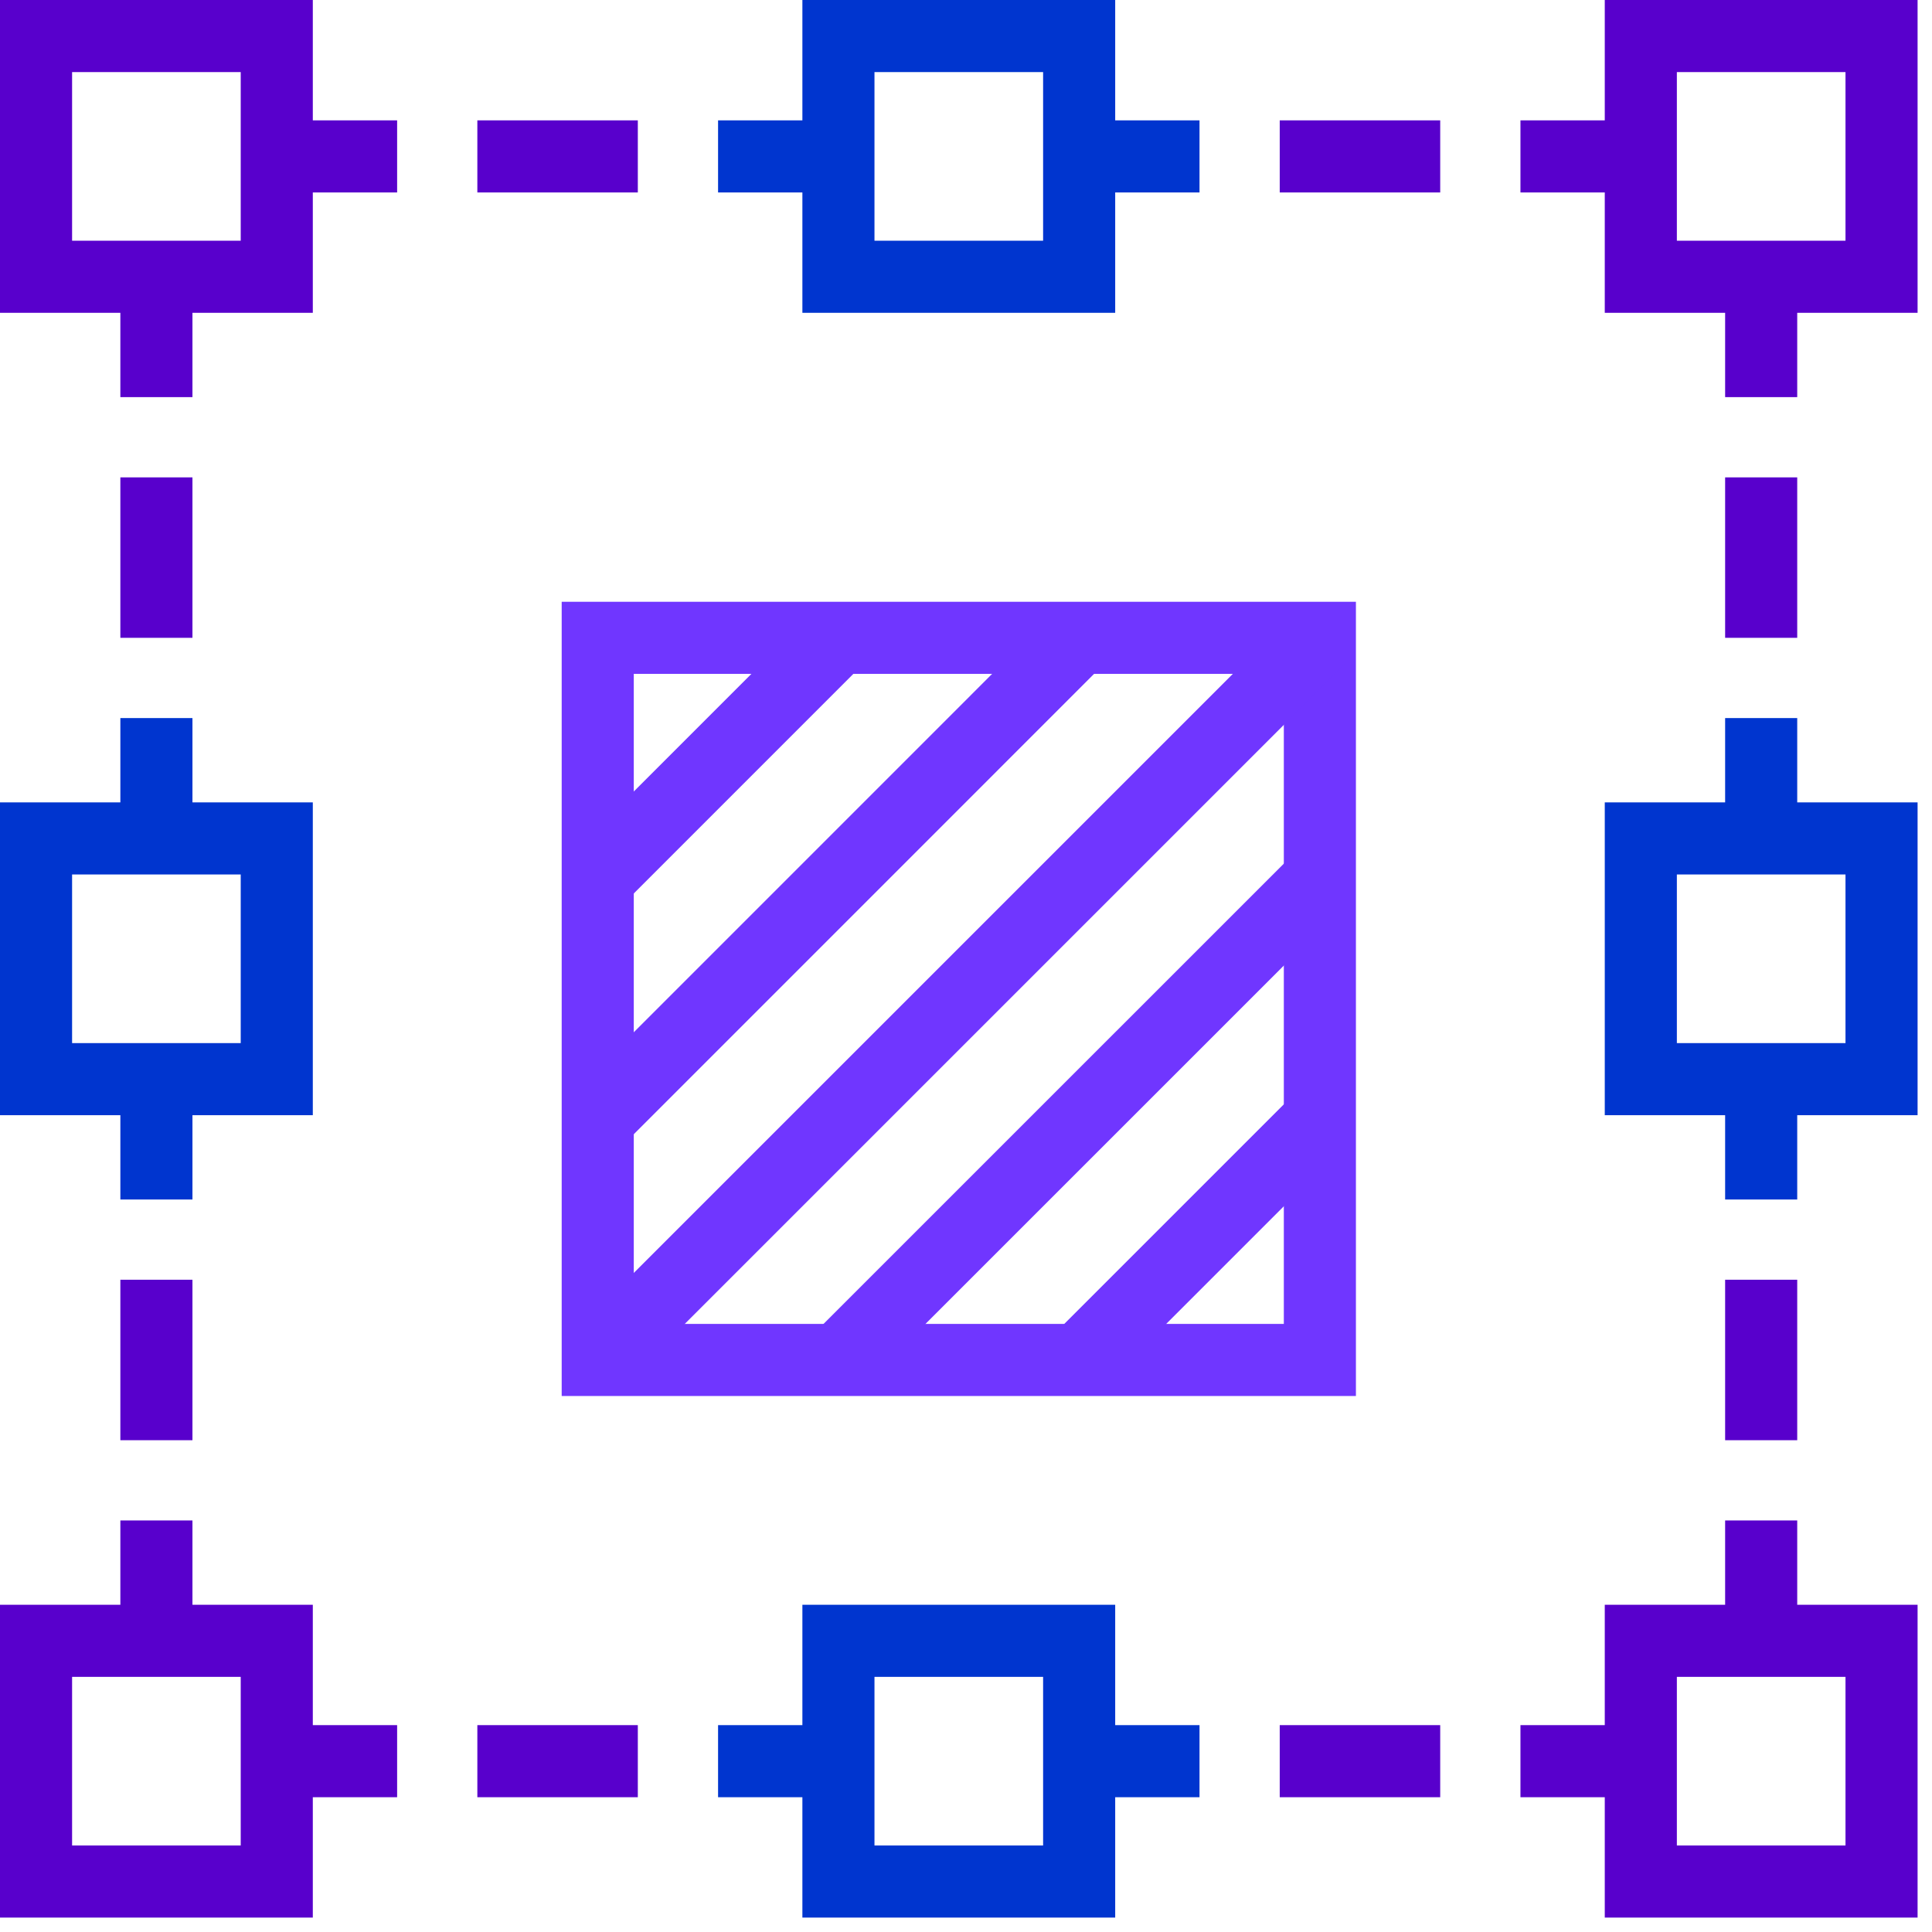 <?xml version="1.0" encoding="UTF-8"?> <svg xmlns="http://www.w3.org/2000/svg" xmlns:xlink="http://www.w3.org/1999/xlink" width="67px" height="67px" viewBox="0 0 67 67" version="1.1"><title>Multiple environments</title><g id="GBC-Dynamics" stroke="none" stroke-width="1" fill="none" fill-rule="evenodd"><g id="GBC-Dynamics-Features" transform="translate(-486, -2440)" stroke-width="2.5"><g id="Multiple-environments" transform="translate(487, 2440)"><g id="Group-10" transform="translate(0, 0.5)"><polygon id="Stroke-1" stroke="#5800CC" points="0.25 9.098 8.598 9.098 8.598 0.75 0.25 0.75"></polygon><polygon id="Stroke-3" stroke="#0035CF" points="0.25 36.924 8.598 36.924 8.598 28.576 0.25 28.576"></polygon><polygon id="Stroke-4" stroke="#0035CF" points="55.902 36.924 64.25 36.924 64.25 28.576 55.902 28.576"></polygon><polygon id="Stroke-5" stroke="#5800CC" points="55.902 9.098 64.25 9.098 64.25 0.75 55.902 0.75"></polygon><polygon id="Stroke-6" stroke="#0035CF" points="28.076 9.098 36.424 9.098 36.424 0.75 28.076 0.75"></polygon><polygon id="Stroke-7" stroke="#5800CC" points="0.25 64.75 8.598 64.75 8.598 56.402 0.25 56.402"></polygon><polygon id="Stroke-8" stroke="#5800CC" points="55.902 64.75 64.25 64.75 64.25 56.402 55.902 56.402"></polygon><polygon id="Stroke-9" stroke="#0035CF" points="28.076 64.75 36.424 64.75 36.424 56.402 28.076 56.402"></polygon></g><line x1="8.598" y1="5.424" x2="12.772" y2="5.424" id="Stroke-11" stroke="#5800CC"></line><line x1="23.902" y1="5.424" x2="28.076" y2="5.424" id="Stroke-12" stroke="#0035CF"></line><line x1="15.554" y1="5.424" x2="21.119" y2="5.424" id="Stroke-13" stroke="#5800CC"></line><line x1="36.424" y1="5.424" x2="40.598" y2="5.424" id="Stroke-14" stroke="#0035CF"></line><line x1="51.728" y1="5.424" x2="55.902" y2="5.424" id="Stroke-15" stroke="#5800CC"></line><line x1="43.38" y1="5.424" x2="48.945" y2="5.424" id="Stroke-16" stroke="#5800CC"></line><line x1="8.598" y1="61.076" x2="12.772" y2="61.076" id="Stroke-17" stroke="#5800CC"></line><line x1="23.902" y1="61.076" x2="28.076" y2="61.076" id="Stroke-18" stroke="#0035CF"></line><line x1="15.554" y1="61.076" x2="21.119" y2="61.076" id="Stroke-19" stroke="#5800CC"></line><line x1="36.424" y1="61.076" x2="40.598" y2="61.076" id="Stroke-20" stroke="#0035CF"></line><line x1="51.728" y1="61.076" x2="55.902" y2="61.076" id="Stroke-21" stroke="#5800CC"></line><line x1="43.38" y1="61.076" x2="48.945" y2="61.076" id="Stroke-22" stroke="#5800CC"></line><line x1="60.076" y1="9.598" x2="60.076" y2="13.772" id="Stroke-23" stroke="#5800CC"></line><line x1="60.076" y1="24.902" x2="60.076" y2="29.076" id="Stroke-24" stroke="#0035CF"></line><line x1="60.076" y1="16.555" x2="60.076" y2="22.119" id="Stroke-25" stroke="#5800CC"></line><line x1="60.076" y1="37.424" x2="60.076" y2="41.598" id="Stroke-26" stroke="#0035CF"></line><line x1="60.076" y1="52.728" x2="60.076" y2="56.902" id="Stroke-27" stroke="#5800CC"></line><line x1="60.076" y1="44.38" x2="60.076" y2="49.945" id="Stroke-28" stroke="#5800CC"></line><line x1="4.424" y1="9.598" x2="4.424" y2="13.772" id="Stroke-29" stroke="#5800CC"></line><line x1="4.424" y1="24.902" x2="4.424" y2="29.076" id="Stroke-30" stroke="#0035CF"></line><line x1="4.424" y1="16.555" x2="4.424" y2="22.119" id="Stroke-31" stroke="#5800CC"></line><line x1="4.424" y1="37.424" x2="4.424" y2="41.598" id="Stroke-32" stroke="#0035CF"></line><line x1="4.424" y1="52.728" x2="4.424" y2="56.902" id="Stroke-33" stroke="#5800CC"></line><line x1="4.424" y1="44.38" x2="4.424" y2="49.945" id="Stroke-34" stroke="#5800CC"></line><polygon id="Stroke-35" stroke="#7036FF" points="19.729 47.162 44.772 47.162 44.772 22.119 19.729 22.119"></polygon><line x1="19.728" y1="47.163" x2="44.771" y2="22.12" id="Stroke-36" stroke="#7036FF"></line><line x1="36.424" y1="22.119" x2="19.729" y2="38.816" id="Stroke-37" stroke="#7036FF"></line><line x1="28.076" y1="22.119" x2="19.728" y2="30.468" id="Stroke-38" stroke="#7036FF"></line><line x1="44.772" y1="30.468" x2="28.076" y2="47.163" id="Stroke-39" stroke="#7036FF"></line><line x1="44.772" y1="38.815" x2="36.424" y2="47.163" id="Stroke-40" stroke="#7036FF"></line></g></g></g></svg> 